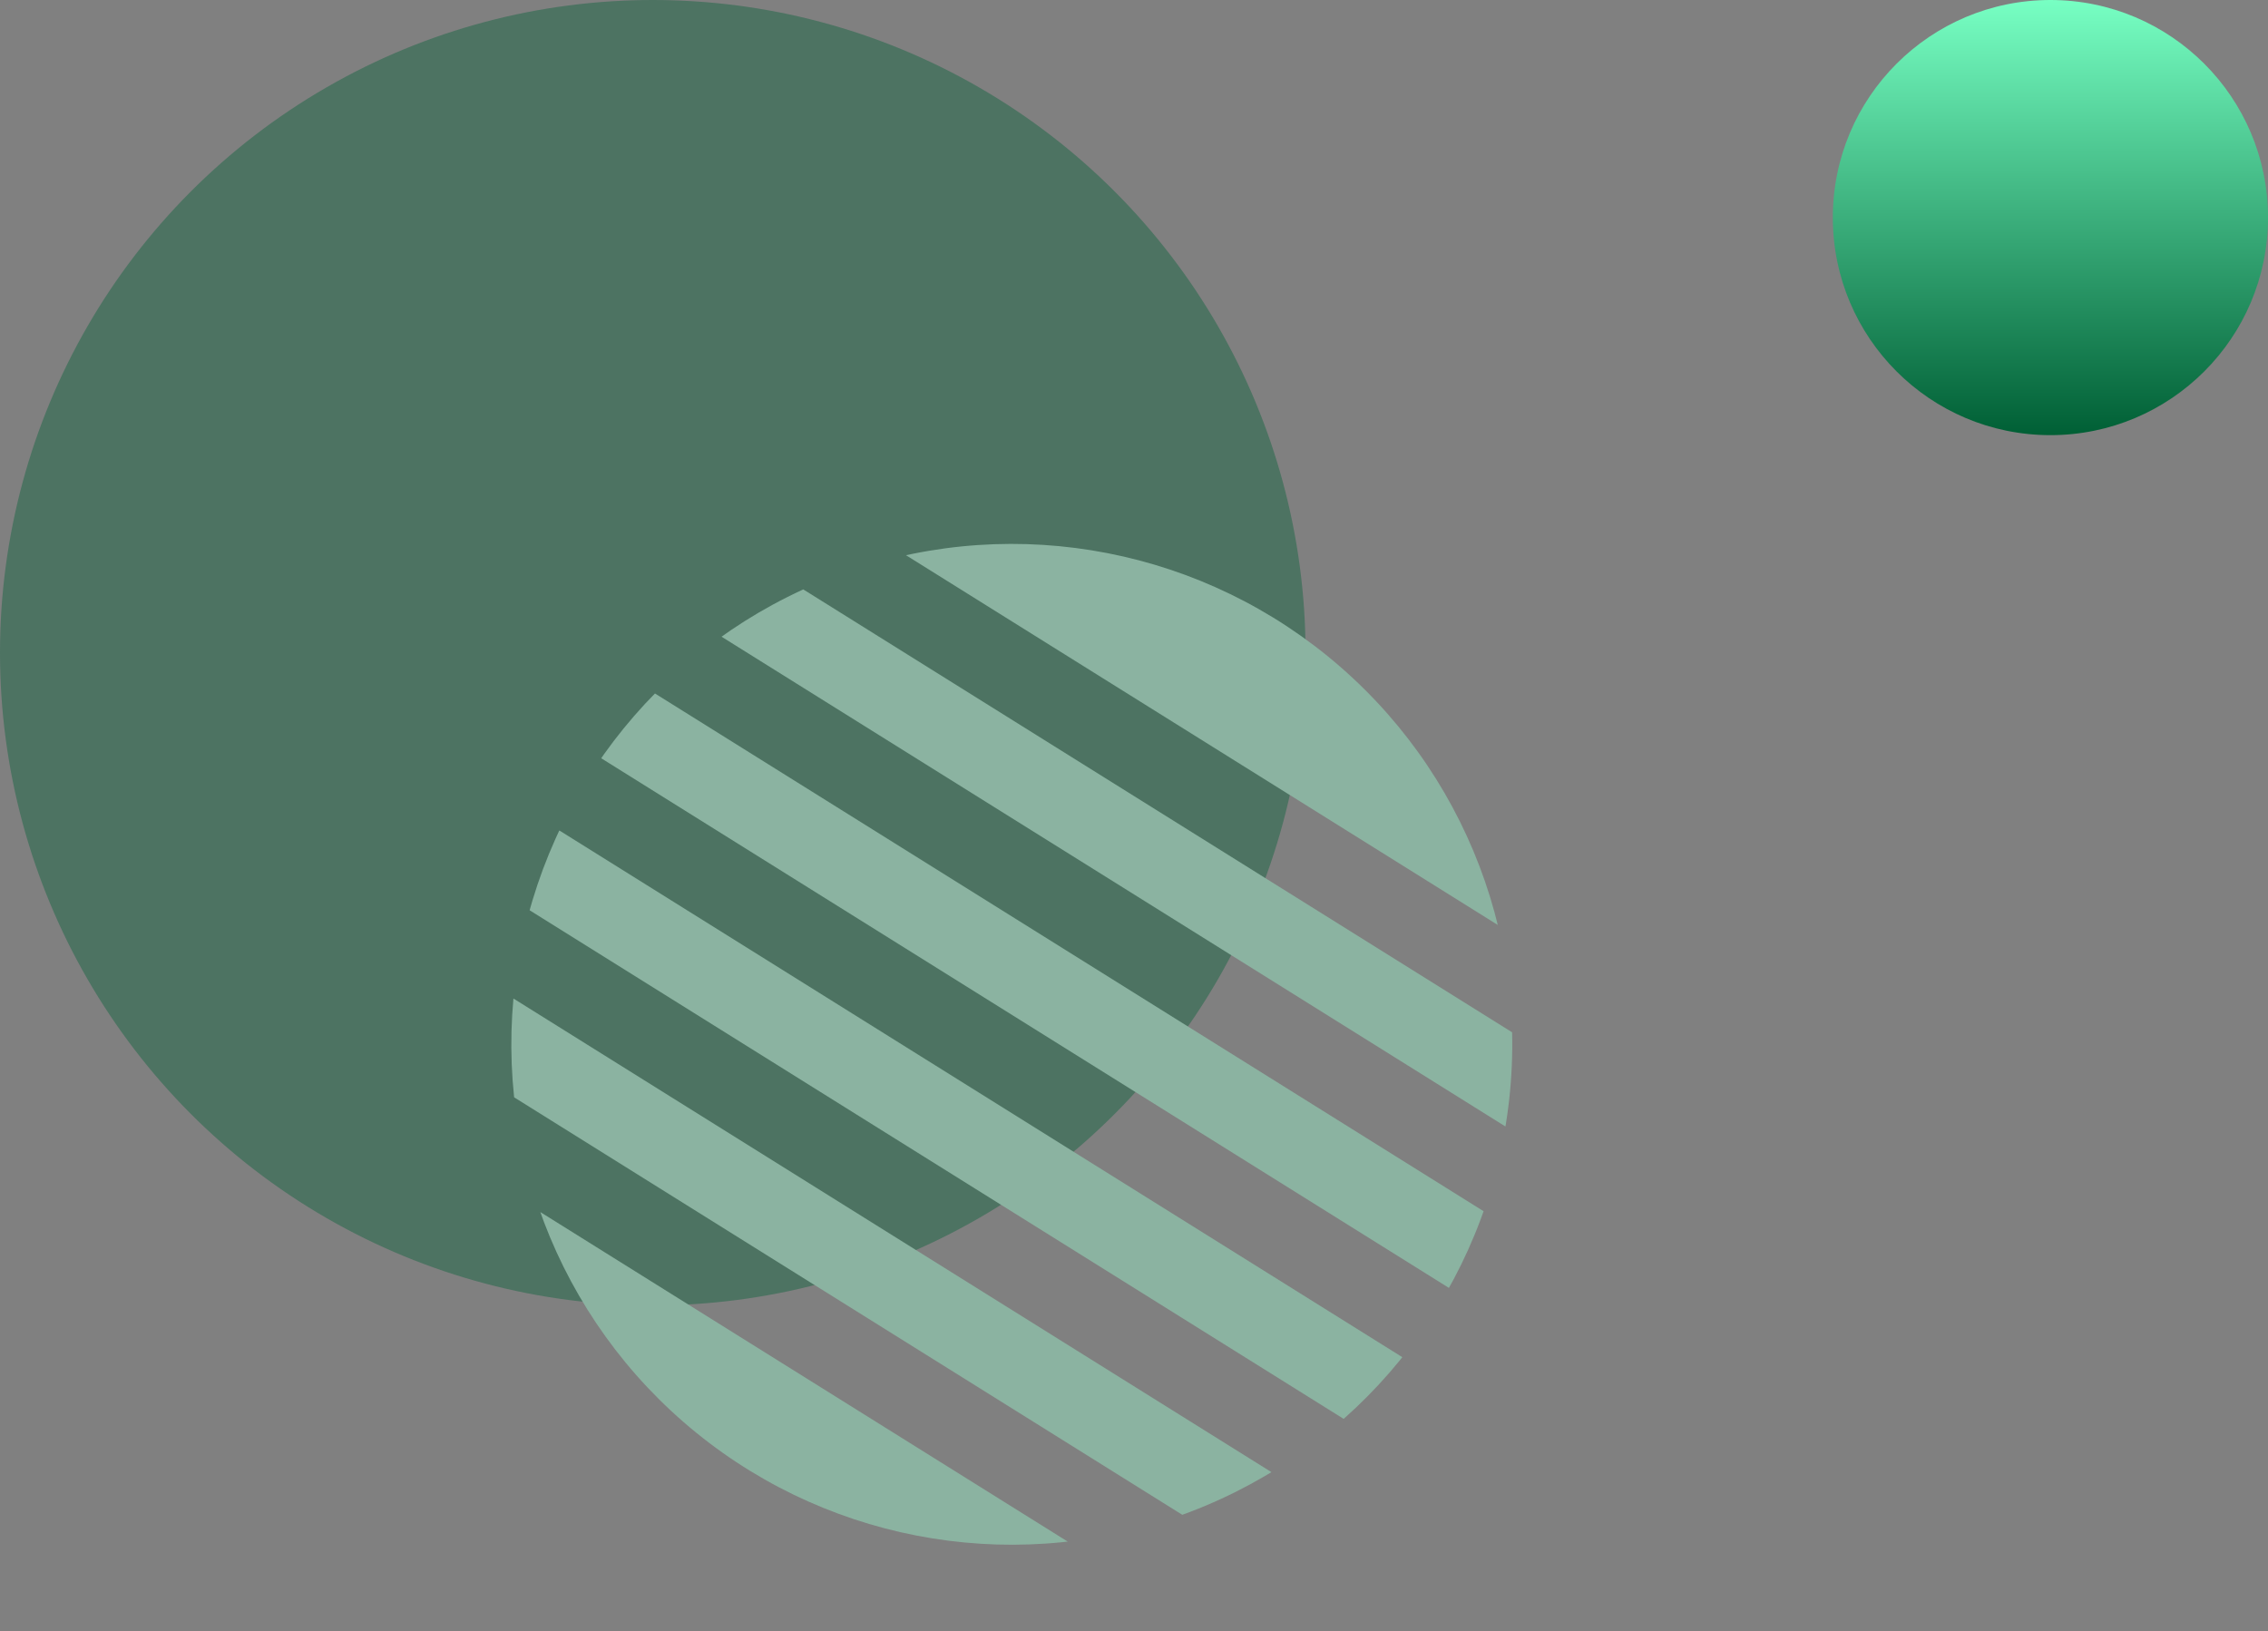 <svg xmlns="http://www.w3.org/2000/svg" xmlns:xlink="http://www.w3.org/1999/xlink" width="208.466" height="149.931" viewBox="0 0 208.466 149.931">
  <rect x="0" y="0" width="208.466" height="149.931" fill="#808080" stroke="none"/>
  <defs>
    <clipPath id="clip-path">
      <circle id="Ellipse_2264" data-name="Ellipse 2264" cx="46" cy="46" r="46" transform="translate(0 0.001)" fill="#1a1818"/>
    </clipPath>
    <linearGradient id="linear-gradient" x1="0.5" x2="0.5" y2="1" gradientUnits="objectBoundingBox">
      <stop offset="0" stop-color="#77ffc3"/>
      <stop offset="1" stop-color="#005f35"/>
    </linearGradient>
  </defs>
  <g id="Group_278251" data-name="Group 278251" transform="translate(-857.534 -539)">
    <g id="Group_275859" data-name="Group 275859" transform="translate(-78.466 -29)" opacity="0.4">
      <circle id="Ellipse_2262" data-name="Ellipse 2262" cx="60" cy="60" r="60" transform="translate(936 568)" fill="#005f35"/>
      <g id="Mask_Group_272186" data-name="Mask Group 272186" transform="translate(992.623 610.066) rotate(11)" clip-path="url(#clip-path)">
        <g id="Group_275858" data-name="Group 275858" transform="translate(111.446 21.016) rotate(111)">
          <rect id="Rectangle_237141" data-name="Rectangle 237141" width="13.803" height="104.292" transform="translate(0 0)" fill="#9bffd3"/>
          <rect id="Rectangle_237142" data-name="Rectangle 237142" width="7.668" height="104.292" transform="translate(21.472 0)" fill="#9bffd3"/>
          <rect id="Rectangle_237143" data-name="Rectangle 237143" width="7.668" height="104.292" transform="translate(36.809 0)" fill="#9bffd3"/>
          <rect id="Rectangle_237144" data-name="Rectangle 237144" width="7.668" height="104.292" transform="translate(52.146 0)" fill="#9bffd3"/>
          <rect id="Rectangle_237145" data-name="Rectangle 237145" width="7.668" height="104.292" transform="translate(67.483 0)" fill="#9bffd3"/>
          <rect id="Rectangle_237146" data-name="Rectangle 237146" width="10.736" height="104.292" transform="translate(82.82 0)" fill="#9bffd3"/>
        </g>
      </g>
    </g>
    <circle id="Ellipse_2265" data-name="Ellipse 2265" cx="20" cy="20" r="20" transform="translate(1026 539)" fill="url(#linear-gradient)"/>
  </g>
</svg>
